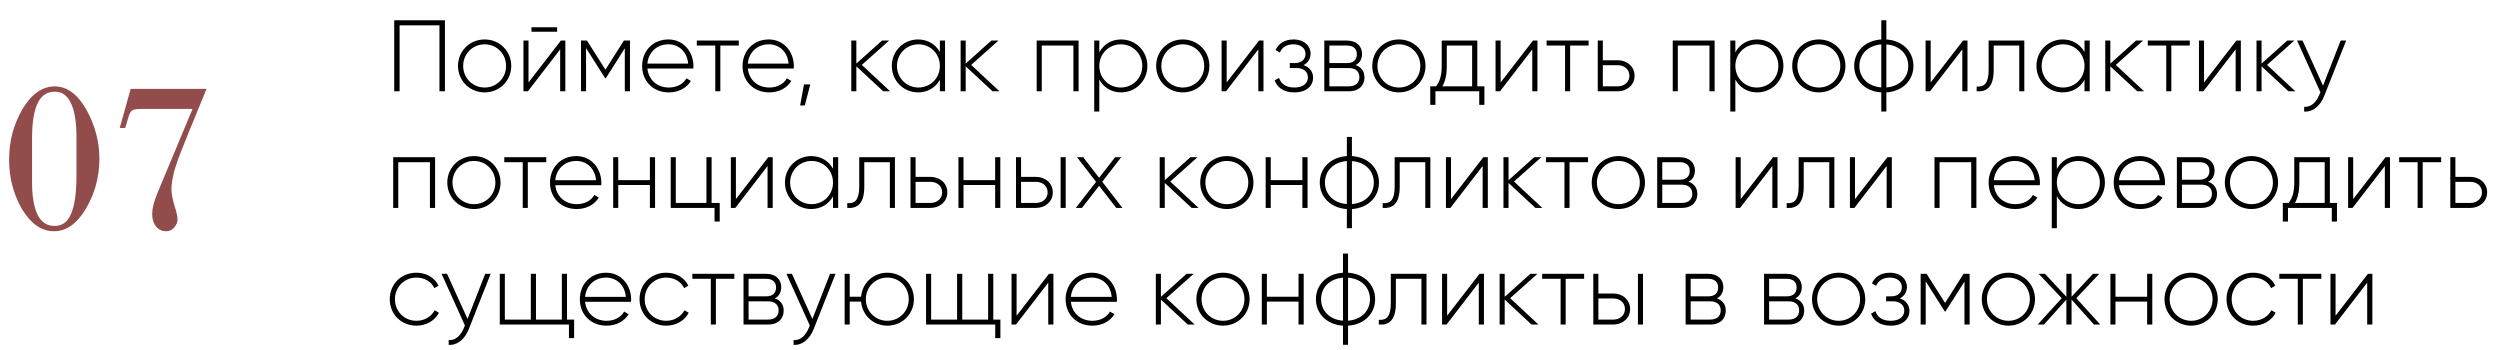 <?xml version="1.0" encoding="UTF-8"?> <svg xmlns="http://www.w3.org/2000/svg" width="493" height="69" viewBox="0 0 493 69" fill="none"> <path d="M87.74 4H77.74V18H78.8V5H86.66V18H87.74V4ZM95.577 18.22C98.477 18.22 100.817 15.96 100.817 13C100.817 10.04 98.477 7.78 95.577 7.78C92.657 7.78 90.317 10.04 90.317 13C90.317 15.96 92.657 18.22 95.577 18.22ZM95.577 17.26C93.197 17.26 91.337 15.38 91.337 13C91.337 10.62 93.197 8.74 95.577 8.74C97.957 8.74 99.797 10.62 99.797 13C99.797 15.38 97.957 17.26 95.577 17.26ZM104.804 6.26H109.864V5.38H104.804V6.26ZM110.604 8L104.224 16.26V8H103.224V18H104.104L110.464 9.74V18H111.484V8H110.604ZM124.231 8H123.031L119.391 13.74L115.751 8H114.571V18H115.571V9.48L119.331 15.42H119.471L123.211 9.52V18H124.231V8ZM131.806 7.78C128.746 7.78 126.626 10.06 126.626 13C126.626 16.02 128.806 18.22 131.886 18.22C133.866 18.22 135.426 17.32 136.246 15.96L135.366 15.44C134.786 16.5 133.546 17.26 131.906 17.26C129.626 17.26 127.906 15.78 127.666 13.52H136.726C136.726 13.36 136.746 13.2 136.746 13.04C136.746 10.3 134.846 7.78 131.806 7.78ZM131.806 8.74C133.766 8.74 135.486 10.1 135.706 12.54H127.666C127.866 10.32 129.526 8.74 131.806 8.74ZM145.692 8H137.412V8.98H141.052V18H142.052V8.98H145.692V8ZM151.61 7.78C148.55 7.78 146.43 10.06 146.43 13C146.43 16.02 148.61 18.22 151.69 18.22C153.67 18.22 155.23 17.32 156.05 15.96L155.17 15.44C154.59 16.5 153.35 17.26 151.71 17.26C149.43 17.26 147.71 15.78 147.47 13.52H156.53C156.53 13.36 156.55 13.2 156.55 13.04C156.55 10.3 154.65 7.78 151.61 7.78ZM151.61 8.74C153.57 8.74 155.29 10.1 155.51 12.54H147.47C147.67 10.32 149.33 8.74 151.61 8.74ZM159.787 16.64H158.547L157.787 20.8H158.707L159.787 16.64ZM175.532 18L169.952 12.8L175.332 8H173.932L168.872 12.54V8H167.872V18H168.872V13.08L174.172 18H175.532ZM185.344 8V10.26C184.504 8.76 182.964 7.78 181.044 7.78C178.204 7.78 175.864 10.04 175.864 13C175.864 15.96 178.204 18.22 181.044 18.22C182.964 18.22 184.504 17.24 185.344 15.74V18H186.364V8H185.344ZM181.124 17.26C178.744 17.26 176.884 15.38 176.884 13C176.884 10.62 178.744 8.74 181.124 8.74C183.504 8.74 185.344 10.62 185.344 13C185.344 15.38 183.504 17.26 181.124 17.26ZM197.095 18L191.515 12.8L196.895 8H195.495L190.435 12.54V8H189.435V18H190.435V13.08L195.735 18H197.095ZM212.695 8H204.435V18H205.435V8.98H211.675V18H212.695V8ZM221.082 7.78C219.142 7.78 217.602 8.78 216.782 10.32V8H215.782V22H216.782V15.68C217.602 17.22 219.142 18.22 221.082 18.22C223.942 18.22 226.262 15.96 226.262 13C226.262 10.04 223.942 7.78 221.082 7.78ZM221.022 17.26C218.642 17.26 216.782 15.38 216.782 13C216.782 10.62 218.642 8.74 221.022 8.74C223.402 8.74 225.262 10.62 225.262 13C225.262 15.38 223.402 17.26 221.022 17.26ZM233.253 18.22C236.153 18.22 238.493 15.96 238.493 13C238.493 10.04 236.153 7.78 233.253 7.78C230.333 7.78 227.993 10.04 227.993 13C227.993 15.96 230.333 18.22 233.253 18.22ZM233.253 17.26C230.873 17.26 229.013 15.38 229.013 13C229.013 10.62 230.873 8.74 233.253 8.74C235.633 8.74 237.473 10.62 237.473 13C237.473 15.38 235.633 17.26 233.253 17.26ZM248.279 8L241.899 16.26V8H240.899V18H241.779L248.139 9.74V18H249.159V8H248.279ZM257.047 12.84C257.967 12.4 258.447 11.54 258.447 10.56C258.447 9.08 257.207 7.78 255.087 7.78C253.267 7.78 252.087 8.66 251.547 9.88L252.387 10.36C252.807 9.32 253.767 8.74 255.087 8.74C256.507 8.74 257.447 9.54 257.447 10.6C257.447 11.72 256.647 12.44 255.347 12.44H254.347V13.42H255.727C257.087 13.42 257.927 14.18 257.927 15.26C257.927 16.42 256.967 17.26 255.267 17.26C253.527 17.26 252.607 16.48 252.227 15.36L251.367 15.86C251.867 17.18 253.027 18.22 255.267 18.22C257.727 18.22 258.947 16.84 258.947 15.32C258.947 14.18 258.267 13.24 257.047 12.84ZM267.313 12.84C268.173 12.42 268.593 11.6 268.593 10.62C268.593 9.16 267.573 8 265.613 8H261.153V18H265.993C268.073 18 269.073 16.76 269.073 15.24C269.073 14.1 268.473 13.22 267.313 12.84ZM265.613 8.98C266.873 8.98 267.573 9.62 267.573 10.68C267.573 11.8 266.893 12.44 265.613 12.44H262.153V8.98H265.613ZM265.993 17.02H262.153V13.42H265.993C267.313 13.42 268.073 14.1 268.073 15.2C268.073 16.34 267.333 17.02 265.993 17.02ZM275.87 18.22C278.77 18.22 281.11 15.96 281.11 13C281.11 10.04 278.77 7.78 275.87 7.78C272.95 7.78 270.61 10.04 270.61 13C270.61 15.96 272.95 18.22 275.87 18.22ZM275.87 17.26C273.49 17.26 271.63 15.38 271.63 13C271.63 10.62 273.49 8.74 275.87 8.74C278.25 8.74 280.09 10.62 280.09 13C280.09 15.38 278.25 17.26 275.87 17.26ZM291.326 17.02V8H284.306V13C284.306 14.98 283.906 16.06 283.206 17.02H282.046V20.68H283.066V18H291.706V20.68H292.726V17.02H291.326ZM284.446 17.02C285.006 16 285.306 14.78 285.306 13V8.98H290.306V17.02H284.446ZM302.303 8L295.923 16.26V8H294.923V18H295.803L302.163 9.74V18H303.183V8H302.303ZM313.27 8H304.99V8.98H308.63V18H309.63V8.98H313.27V8ZM319.039 11.88H316.079V8H315.079V18H319.039C320.819 18 322.339 16.78 322.339 14.94C322.339 13.1 320.819 11.88 319.039 11.88ZM319.039 17.02H316.079V12.86H319.039C320.299 12.86 321.319 13.66 321.319 14.94C321.319 16.2 320.299 17.02 319.039 17.02ZM338.124 8H329.864V18H330.864V8.98H337.104V18H338.124V8ZM346.512 7.78C344.572 7.78 343.032 8.78 342.212 10.32V8H341.212V22H342.212V15.68C343.032 17.22 344.572 18.22 346.512 18.22C349.372 18.22 351.692 15.96 351.692 13C351.692 10.04 349.372 7.78 346.512 7.78ZM346.452 17.26C344.072 17.26 342.212 15.38 342.212 13C342.212 10.62 344.072 8.74 346.452 8.74C348.832 8.74 350.692 10.62 350.692 13C350.692 15.38 348.832 17.26 346.452 17.26ZM358.683 18.22C361.583 18.22 363.923 15.96 363.923 13C363.923 10.04 361.583 7.78 358.683 7.78C355.763 7.78 353.423 10.04 353.423 13C353.423 15.96 355.763 18.22 358.683 18.22ZM358.683 17.26C356.303 17.26 354.443 15.38 354.443 13C354.443 10.62 356.303 8.74 358.683 8.74C361.063 8.74 362.903 10.62 362.903 13C362.903 15.38 361.063 17.26 358.683 17.26ZM377.329 13C377.329 10.18 375.209 7.98 371.989 7.78V4H370.989V7.78C367.769 7.98 365.649 10.18 365.649 13C365.649 15.82 367.769 18.02 370.989 18.22V22H371.989V18.22C375.209 18.02 377.329 15.82 377.329 13ZM366.669 13C366.669 10.72 368.329 8.96 370.989 8.76V17.24C368.329 17.04 366.669 15.28 366.669 13ZM371.989 17.24V8.76C374.649 8.96 376.309 10.72 376.309 13C376.309 15.28 374.649 17.04 371.989 17.24ZM387.108 8L380.728 16.26V8H379.728V18H380.608L386.968 9.74V18H387.988V8H387.108ZM399.195 8H392.155V13.8C392.155 16.38 391.335 17.2 389.795 17.06V18C391.675 18.14 393.155 17.3 393.155 13.8V8.98H398.195V18H399.195V8ZM411.067 8V10.26C410.227 8.76 408.687 7.78 406.767 7.78C403.927 7.78 401.587 10.04 401.587 13C401.587 15.96 403.927 18.22 406.767 18.22C408.687 18.22 410.227 17.24 411.067 15.74V18H412.087V8H411.067ZM406.847 17.26C404.467 17.26 402.607 15.38 402.607 13C402.607 10.62 404.467 8.74 406.847 8.74C409.227 8.74 411.067 10.62 411.067 13C411.067 15.38 409.227 17.26 406.847 17.26ZM422.817 18L417.237 12.8L422.617 8H421.217L416.157 12.54V8H415.157V18H416.157V13.08L421.457 18H422.817ZM431.825 8H423.545V8.98H427.185V18H428.185V8.98H431.825V8ZM441.014 8L434.634 16.26V8H433.634V18H434.514L440.874 9.74V18H441.894V8H441.014ZM452.641 18L447.061 12.8L452.441 8H451.041L445.981 12.54V8H444.981V18H445.981V13.08L451.281 18H452.641ZM461.579 8L458.099 16.9L454.059 8H452.979L457.579 18.18L457.359 18.72C456.739 20.18 455.719 21.18 454.379 21.06V22C456.099 22.14 457.579 20.84 458.339 18.92L462.659 8H461.579ZM85.8 31H77.54V41H78.54V31.98H84.78V41H85.8V31ZM93.468 41.22C96.368 41.22 98.708 38.96 98.708 36C98.708 33.04 96.368 30.78 93.468 30.78C90.548 30.78 88.208 33.04 88.208 36C88.208 38.96 90.548 41.22 93.468 41.22ZM93.468 40.26C91.088 40.26 89.228 38.38 89.228 36C89.228 33.62 91.088 31.74 93.468 31.74C95.848 31.74 97.688 33.62 97.688 36C97.688 38.38 95.848 40.26 93.468 40.26ZM107.724 31H99.444V31.98H103.084V41H104.084V31.98H107.724V31ZM113.642 30.78C110.582 30.78 108.462 33.06 108.462 36C108.462 39.02 110.642 41.22 113.722 41.22C115.702 41.22 117.262 40.32 118.082 38.96L117.202 38.44C116.622 39.5 115.382 40.26 113.742 40.26C111.462 40.26 109.742 38.78 109.502 36.52H118.562C118.562 36.36 118.582 36.2 118.582 36.04C118.582 33.3 116.682 30.78 113.642 30.78ZM113.642 31.74C115.602 31.74 117.322 33.1 117.542 35.54H109.502C109.702 33.32 111.362 31.74 113.642 31.74ZM128.159 31V35.52H121.919V31H120.919V41H121.919V36.48H128.159V41H129.179V31H128.159ZM140.327 40.02V31H139.307V40.02H133.267V31H132.267V41H140.907V43.68H141.927V40.02H140.327ZM151.502 31L145.122 39.26V31H144.122V41H145.002L151.362 32.74V41H152.382V31H151.502ZM164.27 31V33.26C163.43 31.76 161.89 30.78 159.97 30.78C157.13 30.78 154.79 33.04 154.79 36C154.79 38.96 157.13 41.22 159.97 41.22C161.89 41.22 163.43 40.24 164.27 38.74V41H165.29V31H164.27ZM160.05 40.26C157.67 40.26 155.81 38.38 155.81 36C155.81 33.62 157.67 31.74 160.05 31.74C162.43 31.74 164.27 33.62 164.27 36C164.27 38.38 162.43 40.26 160.05 40.26ZM176.48 31H169.44V36.8C169.44 39.38 168.62 40.2 167.08 40.06V41C168.96 41.14 170.44 40.3 170.44 36.8V31.98H175.48V41H176.48V31ZM183.512 34.88H180.552V31H179.552V41H183.512C185.292 41 186.812 39.78 186.812 37.94C186.812 36.1 185.292 34.88 183.512 34.88ZM183.512 40.02H180.552V35.86H183.512C184.772 35.86 185.792 36.66 185.792 37.94C185.792 39.2 184.772 40.02 183.512 40.02ZM196.245 31V35.52H190.005V31H189.005V41H190.005V36.48H196.245V41H197.265V31H196.245ZM204.313 34.88H201.353V31H200.353V41H204.313C206.093 41 207.613 39.78 207.613 37.94C207.613 36.1 206.093 34.88 204.313 34.88ZM209.153 31V41H210.153V31H209.153ZM204.313 40.02H201.353V35.86H204.313C205.573 35.86 206.593 36.66 206.593 37.94C206.593 39.2 205.573 40.02 204.313 40.02ZM221.344 41L217.364 35.84L221.104 31H219.904L216.744 35.06L213.604 31H212.384L216.144 35.86L212.144 41H213.364L216.744 36.64L220.124 41H221.344ZM236.352 41L230.772 35.8L236.152 31H234.752L229.692 35.54V31H228.692V41H229.692V36.08L234.992 41H236.352ZM241.944 41.22C244.844 41.22 247.184 38.96 247.184 36C247.184 33.04 244.844 30.78 241.944 30.78C239.024 30.78 236.684 33.04 236.684 36C236.684 38.96 239.024 41.22 241.944 41.22ZM241.944 40.26C239.564 40.26 237.704 38.38 237.704 36C237.704 33.62 239.564 31.74 241.944 31.74C244.324 31.74 246.164 33.62 246.164 36C246.164 38.38 244.324 40.26 241.944 40.26ZM256.831 31V35.52H250.591V31H249.591V41H250.591V36.48H256.831V41H257.851V31H256.831ZM271.938 36C271.938 33.18 269.818 30.98 266.598 30.78V27H265.598V30.78C262.378 30.98 260.258 33.18 260.258 36C260.258 38.82 262.378 41.02 265.598 41.22V45H266.598V41.22C269.818 41.02 271.938 38.82 271.938 36ZM261.278 36C261.278 33.72 262.938 31.96 265.598 31.76V40.24C262.938 40.04 261.278 38.28 261.278 36ZM266.598 40.24V31.76C269.258 31.96 270.918 33.72 270.918 36C270.918 38.28 269.258 40.04 266.598 40.24ZM282.066 31H275.026V36.8C275.026 39.38 274.206 40.2 272.666 40.06V41C274.546 41.14 276.026 40.3 276.026 36.8V31.98H281.066V41H282.066V31ZM292.518 31L286.138 39.26V31H285.138V41H286.018L292.378 32.74V41H293.398V31H292.518ZM304.145 41L298.565 35.8L303.945 31H302.545L297.485 35.54V31H296.485V41H297.485V36.08L302.785 41H304.145ZM313.153 31H304.873V31.98H308.513V41H309.513V31.98H313.153V31ZM319.151 41.22C322.051 41.22 324.391 38.96 324.391 36C324.391 33.04 322.051 30.78 319.151 30.78C316.231 30.78 313.891 33.04 313.891 36C313.891 38.96 316.231 41.22 319.151 41.22ZM319.151 40.26C316.771 40.26 314.911 38.38 314.911 36C314.911 33.62 316.771 31.74 319.151 31.74C321.531 31.74 323.371 33.62 323.371 36C323.371 38.38 321.531 40.26 319.151 40.26ZM332.958 35.84C333.818 35.42 334.238 34.6 334.238 33.62C334.238 32.16 333.218 31 331.258 31H326.798V41H331.638C333.718 41 334.718 39.76 334.718 38.24C334.718 37.1 334.118 36.22 332.958 35.84ZM331.258 31.98C332.518 31.98 333.218 32.62 333.218 33.68C333.218 34.8 332.538 35.44 331.258 35.44H327.798V31.98H331.258ZM331.638 40.02H327.798V36.42H331.638C332.958 36.42 333.718 37.1 333.718 38.2C333.718 39.34 332.978 40.02 331.638 40.02ZM349.647 31L343.267 39.26V31H342.267V41H343.147L349.507 32.74V41H350.527V31H349.647ZM361.734 31H354.694V36.8C354.694 39.38 353.874 40.2 352.334 40.06V41C354.214 41.14 355.694 40.3 355.694 36.8V31.98H360.734V41H361.734V31ZM372.186 31L365.806 39.26V31H364.806V41H365.686L372.046 32.74V41H373.066V31H372.186ZM389.745 31H381.485V41H382.485V31.98H388.725V41H389.745V31ZM397.333 30.78C394.273 30.78 392.153 33.06 392.153 36C392.153 39.02 394.333 41.22 397.413 41.22C399.393 41.22 400.953 40.32 401.773 38.96L400.893 38.44C400.313 39.5 399.073 40.26 397.433 40.26C395.153 40.26 393.433 38.78 393.193 36.52H402.253C402.253 36.36 402.273 36.2 402.273 36.04C402.273 33.3 400.373 30.78 397.333 30.78ZM397.333 31.74C399.293 31.74 401.013 33.1 401.233 35.54H393.193C393.393 33.32 395.053 31.74 397.333 31.74ZM409.91 30.78C407.97 30.78 406.43 31.78 405.61 33.32V31H404.61V45H405.61V38.68C406.43 40.22 407.97 41.22 409.91 41.22C412.77 41.22 415.09 38.96 415.09 36C415.09 33.04 412.77 30.78 409.91 30.78ZM409.85 40.26C407.47 40.26 405.61 38.38 405.61 36C405.61 33.62 407.47 31.74 409.85 31.74C412.23 31.74 414.09 33.62 414.09 36C414.09 38.38 412.23 40.26 409.85 40.26ZM422.001 30.78C418.941 30.78 416.821 33.06 416.821 36C416.821 39.02 419.001 41.22 422.081 41.22C424.061 41.22 425.621 40.32 426.441 38.96L425.561 38.44C424.981 39.5 423.741 40.26 422.101 40.26C419.821 40.26 418.101 38.78 417.861 36.52H426.921C426.921 36.36 426.941 36.2 426.941 36.04C426.941 33.3 425.041 30.78 422.001 30.78ZM422.001 31.74C423.961 31.74 425.681 33.1 425.901 35.54H417.861C418.061 33.32 419.721 31.74 422.001 31.74ZM435.438 35.84C436.298 35.42 436.718 34.6 436.718 33.62C436.718 32.16 435.698 31 433.738 31H429.278V41H434.118C436.198 41 437.198 39.76 437.198 38.24C437.198 37.1 436.598 36.22 435.438 35.84ZM433.738 31.98C434.998 31.98 435.698 32.62 435.698 33.68C435.698 34.8 435.018 35.44 433.738 35.44H430.278V31.98H433.738ZM434.118 40.02H430.278V36.42H434.118C435.438 36.42 436.198 37.1 436.198 38.2C436.198 39.34 435.458 40.02 434.118 40.02ZM443.995 41.22C446.895 41.22 449.235 38.96 449.235 36C449.235 33.04 446.895 30.78 443.995 30.78C441.075 30.78 438.735 33.04 438.735 36C438.735 38.96 441.075 41.22 443.995 41.22ZM443.995 40.26C441.615 40.26 439.755 38.38 439.755 36C439.755 33.62 441.615 31.74 443.995 31.74C446.375 31.74 448.215 33.62 448.215 36C448.215 38.38 446.375 40.26 443.995 40.26ZM459.451 40.02V31H452.431V36C452.431 37.98 452.031 39.06 451.331 40.02H450.171V43.68H451.191V41H459.831V43.68H460.851V40.02H459.451ZM452.571 40.02C453.131 39 453.431 37.78 453.431 36V31.98H458.431V40.02H452.571ZM470.428 31L464.048 39.26V31H463.048V41H463.928L470.288 32.74V41H471.308V31H470.428ZM481.395 31H473.115V31.98H476.755V41H477.755V31.98H481.395V31ZM487.164 34.88H484.204V31H483.204V41H487.164C488.944 41 490.464 39.78 490.464 37.94C490.464 36.1 488.944 34.88 487.164 34.88ZM487.164 40.02H484.204V35.86H487.164C488.424 35.86 489.444 36.66 489.444 37.94C489.444 39.2 488.424 40.02 487.164 40.02ZM82.12 64.22C84.08 64.22 85.76 63.22 86.56 61.68L85.72 61.18C85.06 62.42 83.74 63.26 82.12 63.26C79.7 63.26 77.88 61.38 77.88 59C77.88 56.62 79.7 54.74 82.12 54.74C83.72 54.74 85.08 55.56 85.66 56.82L86.48 56.34C85.76 54.78 84.08 53.78 82.12 53.78C79.1 53.78 76.86 56.04 76.86 59C76.86 61.96 79.1 64.22 82.12 64.22ZM95.68 54L92.2 62.9L88.16 54H87.08L91.68 64.18L91.46 64.72C90.84 66.18 89.82 67.18 88.48 67.06V68C90.2 68.14 91.68 66.84 92.44 64.92L96.76 54H95.68ZM111.816 63.02V54H110.796V63.02H105.696V54H104.676V63.02H99.556V54H98.556V64H112.196V66.68H113.216V63.02H111.816ZM119.52 53.78C116.46 53.78 114.34 56.06 114.34 59C114.34 62.02 116.52 64.22 119.6 64.22C121.58 64.22 123.14 63.32 123.96 61.96L123.08 61.44C122.5 62.5 121.26 63.26 119.62 63.26C117.34 63.26 115.62 61.78 115.38 59.52H124.44C124.44 59.36 124.46 59.2 124.46 59.04C124.46 56.3 122.56 53.78 119.52 53.78ZM119.52 54.74C121.48 54.74 123.2 56.1 123.42 58.54H115.38C115.58 56.32 117.24 54.74 119.52 54.74ZM131.378 64.22C133.338 64.22 135.018 63.22 135.818 61.68L134.978 61.18C134.318 62.42 132.998 63.26 131.378 63.26C128.958 63.26 127.138 61.38 127.138 59C127.138 56.62 128.958 54.74 131.378 54.74C132.978 54.74 134.338 55.56 134.918 56.82L135.738 56.34C135.018 54.78 133.338 53.78 131.378 53.78C128.358 53.78 126.118 56.04 126.118 59C126.118 61.96 128.358 64.22 131.378 64.22ZM144.813 54H136.533V54.98H140.173V64H141.173V54.98H144.813V54ZM152.782 58.84C153.642 58.42 154.062 57.6 154.062 56.62C154.062 55.16 153.042 54 151.082 54H146.622V64H151.462C153.542 64 154.542 62.76 154.542 61.24C154.542 60.1 153.942 59.22 152.782 58.84ZM151.082 54.98C152.342 54.98 153.042 55.62 153.042 56.68C153.042 57.8 152.362 58.44 151.082 58.44H147.622V54.98H151.082ZM151.462 63.02H147.622V59.42H151.462C152.782 59.42 153.542 60.1 153.542 61.2C153.542 62.34 152.802 63.02 151.462 63.02ZM163.688 54L160.208 62.9L156.168 54H155.088L159.688 64.18L159.468 64.72C158.848 66.18 157.828 67.18 156.488 67.06V68C158.208 68.14 159.688 66.84 160.448 64.92L164.768 54H163.688ZM174.983 53.78C172.223 53.78 170.043 55.8 169.803 58.52H167.563V54H166.563V64H167.563V59.48H169.803C170.043 62.2 172.223 64.22 174.983 64.22C177.883 64.22 180.223 61.96 180.223 59C180.223 56.04 177.883 53.78 174.983 53.78ZM174.983 63.26C172.603 63.26 170.743 61.38 170.743 59C170.743 56.62 172.603 54.74 174.983 54.74C177.363 54.74 179.203 56.62 179.203 59C179.203 61.38 177.363 63.26 174.983 63.26ZM195.878 63.02V54H194.858V63.02H189.758V54H188.738V63.02H183.618V54H182.618V64H196.258V66.68H197.278V63.02H195.878ZM206.854 54L200.474 62.26V54H199.474V64H200.354L206.714 55.74V64H207.734V54H206.854ZM215.321 53.78C212.261 53.78 210.141 56.06 210.141 59C210.141 62.02 212.321 64.22 215.401 64.22C217.381 64.22 218.941 63.32 219.761 61.96L218.881 61.44C218.301 62.5 217.061 63.26 215.421 63.26C213.141 63.26 211.421 61.78 211.181 59.52H220.241C220.241 59.36 220.261 59.2 220.261 59.04C220.261 56.3 218.361 53.78 215.321 53.78ZM215.321 54.74C217.281 54.74 219.001 56.1 219.221 58.54H211.181C211.381 56.32 213.041 54.74 215.321 54.74ZM235.591 64L230.011 58.8L235.391 54H233.991L228.931 58.54V54H227.931V64H228.931V59.08L234.231 64H235.591ZM241.183 64.22C244.083 64.22 246.423 61.96 246.423 59C246.423 56.04 244.083 53.78 241.183 53.78C238.263 53.78 235.923 56.04 235.923 59C235.923 61.96 238.263 64.22 241.183 64.22ZM241.183 63.26C238.803 63.26 236.943 61.38 236.943 59C236.943 56.62 238.803 54.74 241.183 54.74C243.563 54.74 245.403 56.62 245.403 59C245.403 61.38 243.563 63.26 241.183 63.26ZM256.069 54V58.52H249.829V54H248.829V64H249.829V59.48H256.069V64H257.089V54H256.069ZM271.177 59C271.177 56.18 269.057 53.98 265.837 53.78V50H264.837V53.78C261.617 53.98 259.497 56.18 259.497 59C259.497 61.82 261.617 64.02 264.837 64.22V68H265.837V64.22C269.057 64.02 271.177 61.82 271.177 59ZM260.517 59C260.517 56.72 262.177 54.96 264.837 54.76V63.24C262.177 63.04 260.517 61.28 260.517 59ZM265.837 63.24V54.76C268.497 54.96 270.157 56.72 270.157 59C270.157 61.28 268.497 63.04 265.837 63.24ZM281.305 54H274.265V59.8C274.265 62.38 273.445 63.2 271.905 63.06V64C273.785 64.14 275.265 63.3 275.265 59.8V54.98H280.305V64H281.305V54ZM291.756 54L285.376 62.26V54H284.376V64H285.256L291.616 55.74V64H292.636V54H291.756ZM303.384 64L297.804 58.8L303.184 54H301.784L296.724 58.54V54H295.724V64H296.724V59.08L302.024 64H303.384ZM312.392 54H304.112V54.98H307.752V64H308.752V54.98H312.392V54ZM318.16 57.88H315.2V54H314.2V64H318.16C319.94 64 321.46 62.78 321.46 60.94C321.46 59.1 319.94 57.88 318.16 57.88ZM323 54V64H324V54H323ZM318.16 63.02H315.2V58.86H318.16C319.42 58.86 320.44 59.66 320.44 60.94C320.44 62.2 319.42 63.02 318.16 63.02ZM338.563 58.84C339.423 58.42 339.843 57.6 339.843 56.62C339.843 55.16 338.823 54 336.863 54H332.403V64H337.243C339.323 64 340.323 62.76 340.323 61.24C340.323 60.1 339.723 59.22 338.563 58.84ZM336.863 54.98C338.123 54.98 338.823 55.62 338.823 56.68C338.823 57.8 338.143 58.44 336.863 58.44H333.403V54.98H336.863ZM337.243 63.02H333.403V59.42H337.243C338.563 59.42 339.323 60.1 339.323 61.2C339.323 62.34 338.583 63.02 337.243 63.02ZM354.032 58.84C354.892 58.42 355.312 57.6 355.312 56.62C355.312 55.16 354.292 54 352.332 54H347.872V64H352.712C354.792 64 355.792 62.76 355.792 61.24C355.792 60.1 355.192 59.22 354.032 58.84ZM352.332 54.98C353.592 54.98 354.292 55.62 354.292 56.68C354.292 57.8 353.612 58.44 352.332 58.44H348.872V54.98H352.332ZM352.712 63.02H348.872V59.42H352.712C354.032 59.42 354.792 60.1 354.792 61.2C354.792 62.34 354.052 63.02 352.712 63.02ZM362.589 64.22C365.489 64.22 367.829 61.96 367.829 59C367.829 56.04 365.489 53.78 362.589 53.78C359.669 53.78 357.329 56.04 357.329 59C357.329 61.96 359.669 64.22 362.589 64.22ZM362.589 63.26C360.209 63.26 358.349 61.38 358.349 59C358.349 56.62 360.209 54.74 362.589 54.74C364.969 54.74 366.809 56.62 366.809 59C366.809 61.38 364.969 63.26 362.589 63.26ZM374.645 58.84C375.565 58.4 376.045 57.54 376.045 56.56C376.045 55.08 374.805 53.78 372.685 53.78C370.865 53.78 369.685 54.66 369.145 55.88L369.985 56.36C370.405 55.32 371.365 54.74 372.685 54.74C374.105 54.74 375.045 55.54 375.045 56.6C375.045 57.72 374.245 58.44 372.945 58.44H371.945V59.42H373.325C374.685 59.42 375.525 60.18 375.525 61.26C375.525 62.42 374.565 63.26 372.865 63.26C371.125 63.26 370.205 62.48 369.825 61.36L368.965 61.86C369.465 63.18 370.625 64.22 372.865 64.22C375.325 64.22 376.545 62.84 376.545 61.32C376.545 60.18 375.865 59.24 374.645 58.84ZM388.411 54H387.211L383.571 59.74L379.931 54H378.751V64H379.751V55.48L383.511 61.42H383.651L387.391 55.52V64H388.411V54ZM396.065 64.22C398.965 64.22 401.305 61.96 401.305 59C401.305 56.04 398.965 53.78 396.065 53.78C393.145 53.78 390.805 56.04 390.805 59C390.805 61.96 393.145 64.22 396.065 64.22ZM396.065 63.26C393.685 63.26 391.825 61.38 391.825 59C391.825 56.62 393.685 54.74 396.065 54.74C398.445 54.74 400.285 56.62 400.285 59C400.285 61.38 398.445 63.26 396.065 63.26ZM414.171 64L409.451 58.8L413.971 54H412.731L408.511 58.52V54H407.491V58.52L403.271 54H402.031L406.571 58.8L401.831 64H403.071L407.491 59.08V64H408.511V59.08L412.931 64H414.171ZM423.413 54V58.52H417.173V54H416.173V64H417.173V59.48H423.413V64H424.433V54H423.413ZM432.1 64.22C435 64.22 437.34 61.96 437.34 59C437.34 56.04 435 53.78 432.1 53.78C429.18 53.78 426.84 56.04 426.84 59C426.84 61.96 429.18 64.22 432.1 64.22ZM432.1 63.26C429.72 63.26 427.86 61.38 427.86 59C427.86 56.62 429.72 54.74 432.1 54.74C434.48 54.74 436.32 56.62 436.32 59C436.32 61.38 434.48 63.26 432.1 63.26ZM444.327 64.22C446.287 64.22 447.967 63.22 448.767 61.68L447.927 61.18C447.267 62.42 445.947 63.26 444.327 63.26C441.907 63.26 440.087 61.38 440.087 59C440.087 56.62 441.907 54.74 444.327 54.74C445.927 54.74 447.287 55.56 447.867 56.82L448.687 56.34C447.967 54.78 446.287 53.78 444.327 53.78C441.307 53.78 439.067 56.04 439.067 59C439.067 61.96 441.307 64.22 444.327 64.22ZM457.763 54H449.483V54.98H453.123V64H454.123V54.98H457.763V54ZM466.951 54L460.571 62.26V54H459.571V64H460.451L466.811 55.74V64H467.831V54H466.951Z" fill="black"></path> <path d="M15.08 27.08C15.08 24.093 14.72 21.853 14 20.36C13.307 18.84 12.24 18.08 10.8 18.08C10.08 18.08 9.44 18.253 8.88 18.6C8.347 18.92 7.88 19.467 7.48 20.24C7.107 20.987 6.813 21.96 6.6 23.16C6.413 24.36 6.32 25.813 6.32 27.52V35.84C6.32 41.653 7.8 44.56 10.76 44.56C11.453 44.56 12.067 44.387 12.6 44.04C13.16 43.667 13.613 43.08 13.96 42.28C14.333 41.48 14.613 40.44 14.8 39.16C14.987 37.88 15.08 36.307 15.08 34.44V27.08ZM10.64 45.6C8.213 45.6 6.12 44.16 4.36 41.28C2.653 38.32 1.8 35.093 1.8 31.6C1.8 29.68 2.013 27.907 2.44 26.28C2.893 24.627 3.547 23.053 4.4 21.56C6.187 18.547 8.32 17.04 10.8 17.04C13.2 17.04 15.267 18.547 17 21.56C17.853 23.08 18.493 24.64 18.92 26.24C19.373 27.813 19.6 29.507 19.6 31.32C19.6 34.867 18.72 38.133 16.96 41.12C15.2 44.107 13.093 45.6 10.64 45.6ZM40.729 17.52L37.769 24.76C37.716 24.893 37.569 25.24 37.329 25.8C37.116 26.36 36.782 27.2 36.329 28.32C35.422 30.507 34.769 32.307 34.369 33.72C33.996 35.213 33.809 36.4 33.809 37.28C33.809 38.107 33.996 39.16 34.369 40.44C34.582 41.08 34.742 41.64 34.849 42.12C34.956 42.573 35.009 42.947 35.009 43.24C35.009 43.8 34.796 44.333 34.369 44.84C33.969 45.347 33.422 45.6 32.729 45.6C31.956 45.6 31.302 45.293 30.769 44.68C30.262 44.04 30.009 43.213 30.009 42.2C30.009 41.667 30.089 41.067 30.249 40.4C30.436 39.707 30.689 38.96 31.009 38.16L37.969 21.48H27.809C26.822 21.48 26.196 21.613 25.929 21.88C25.662 22.093 25.369 22.813 25.049 24.04L24.689 25.24H23.609L25.769 17.52H40.729Z" fill="#934C4C"></path> </svg> 